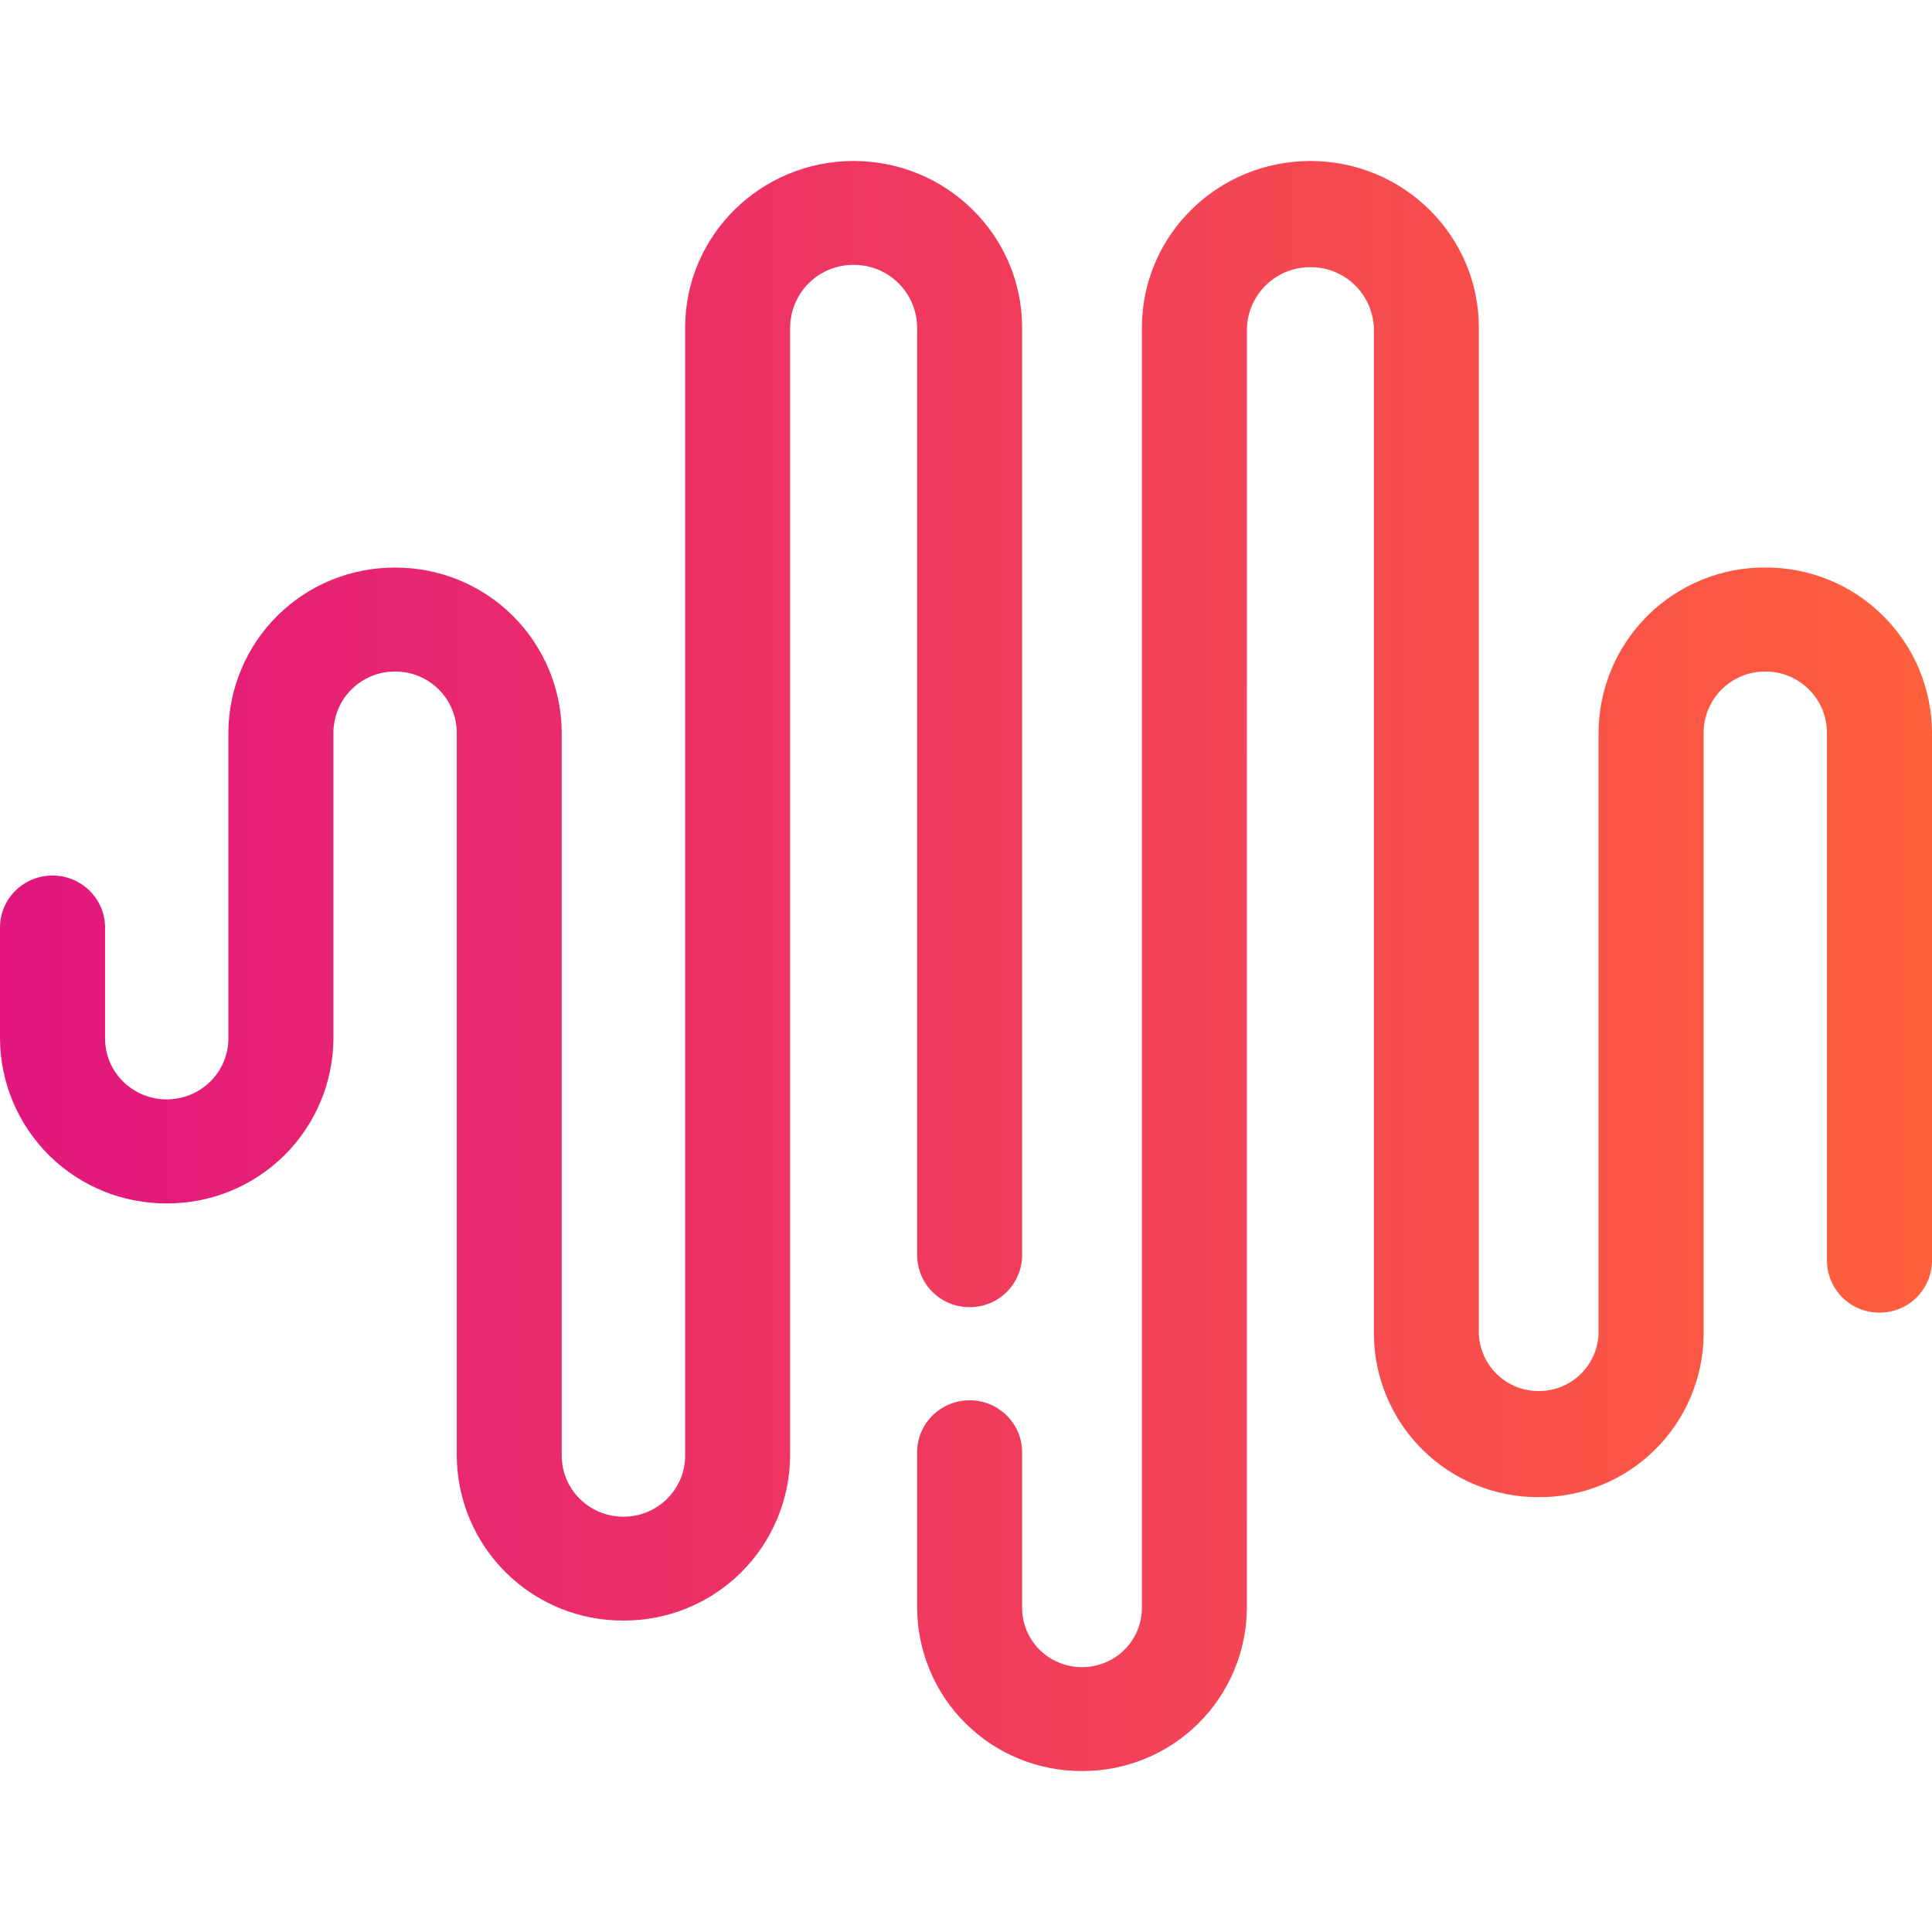 <svg width="48" height="48" viewBox="0 0 48 48" fill="none" xmlns="http://www.w3.org/2000/svg">
<path d="M32.556 4C34.868 4 36.742 5.854 36.742 8.14V33.142C36.758 33.525 36.922 33.887 37.2 34.151C37.477 34.416 37.847 34.562 38.23 34.56C38.613 34.562 38.982 34.415 39.259 34.151C39.536 33.886 39.7 33.525 39.716 33.142V18.198C39.719 17.657 39.828 17.122 40.038 16.623C40.248 16.124 40.554 15.672 40.938 15.291C41.323 14.911 41.779 14.61 42.28 14.405C42.781 14.201 43.317 14.097 43.858 14.1C44.399 14.097 44.936 14.201 45.437 14.405C45.938 14.61 46.394 14.911 46.778 15.292C47.163 15.673 47.469 16.125 47.679 16.624C47.888 17.123 47.997 17.659 48 18.2V31.322C47.998 31.666 47.859 31.995 47.615 32.237C47.37 32.479 47.04 32.614 46.696 32.612C46.526 32.613 46.356 32.581 46.199 32.516C46.041 32.452 45.897 32.357 45.776 32.237C45.655 32.118 45.558 31.975 45.492 31.818C45.426 31.661 45.391 31.492 45.39 31.322V18.2C45.389 18 45.349 17.802 45.271 17.617C45.193 17.433 45.08 17.265 44.938 17.125C44.796 16.984 44.627 16.873 44.442 16.797C44.257 16.721 44.058 16.683 43.858 16.684C43.658 16.683 43.459 16.721 43.274 16.797C43.089 16.873 42.92 16.984 42.778 17.125C42.636 17.265 42.523 17.433 42.445 17.617C42.367 17.802 42.327 18 42.326 18.2V33.144C42.323 33.679 42.215 34.208 42.008 34.701C41.8 35.195 41.498 35.642 41.117 36.018C40.737 36.395 40.286 36.692 39.791 36.894C39.295 37.096 38.765 37.199 38.23 37.196C37.695 37.199 37.165 37.096 36.669 36.894C36.174 36.692 35.723 36.395 35.343 36.018C34.962 35.642 34.66 35.195 34.453 34.701C34.245 34.208 34.137 33.679 34.134 33.144V8.144C34.117 7.738 33.944 7.354 33.65 7.073C33.356 6.792 32.965 6.636 32.558 6.638C32.151 6.636 31.76 6.791 31.465 7.071C31.171 7.352 30.997 7.736 30.98 8.142L30.978 39.95C30.972 41.03 30.537 42.064 29.768 42.823C29 43.583 27.962 44.006 26.882 44C26.347 44.003 25.817 43.9 25.321 43.698C24.826 43.496 24.375 43.199 23.995 42.822C23.614 42.446 23.312 41.999 23.105 41.505C22.897 41.012 22.789 40.483 22.786 39.948V36.08C22.786 35.368 23.37 34.79 24.09 34.79C24.81 34.79 25.394 35.368 25.394 36.08V39.948C25.394 40.474 25.678 40.96 26.138 41.224C26.598 41.486 27.166 41.486 27.626 41.224C27.852 41.096 28.04 40.91 28.17 40.686C28.301 40.462 28.37 40.208 28.37 39.948V8.14C28.37 5.854 30.244 4 32.556 4ZM21.208 4C23.52 4 25.394 5.854 25.394 8.14V31.186C25.393 31.356 25.359 31.525 25.293 31.682C25.227 31.839 25.131 31.982 25.009 32.101C24.888 32.221 24.745 32.316 24.587 32.38C24.429 32.444 24.26 32.477 24.09 32.476C23.92 32.477 23.751 32.444 23.593 32.38C23.435 32.316 23.292 32.221 23.171 32.101C23.049 31.982 22.953 31.839 22.887 31.682C22.821 31.525 22.787 31.356 22.786 31.186V8.14C22.783 7.724 22.616 7.326 22.32 7.033C22.024 6.741 21.624 6.578 21.208 6.58C20.792 6.578 20.392 6.741 20.096 7.033C19.8 7.326 19.633 7.724 19.63 8.14V36.166C19.624 37.258 19.184 38.303 18.408 39.071C17.631 39.839 16.582 40.267 15.49 40.262C14.398 40.268 13.348 39.84 12.571 39.072C11.794 38.303 11.354 37.258 11.348 36.166V18.2C11.347 18 11.306 17.802 11.229 17.617C11.151 17.433 11.038 17.265 10.896 17.125C10.754 16.984 10.585 16.873 10.4 16.797C10.214 16.721 10.016 16.683 9.816 16.684C9.616 16.683 9.417 16.721 9.232 16.797C9.047 16.873 8.878 16.984 8.736 17.125C8.594 17.265 8.481 17.433 8.403 17.617C8.326 17.802 8.285 18 8.284 18.2V25.8C8.281 26.341 8.172 26.876 7.962 27.375C7.752 27.874 7.446 28.326 7.062 28.707C6.677 29.087 6.221 29.388 5.72 29.593C5.219 29.797 4.683 29.901 4.142 29.898C3.601 29.901 3.065 29.797 2.564 29.593C2.063 29.388 1.607 29.087 1.222 28.707C0.838 28.326 0.532 27.874 0.322 27.375C0.112 26.876 0.003 26.341 0 25.8L0 23.044C0 22.33 0.584 21.752 1.304 21.752C2.024 21.752 2.61 22.332 2.61 23.044V25.8C2.61 26.636 3.296 27.314 4.142 27.314C4.988 27.314 5.674 26.636 5.674 25.8V18.198C5.68 17.106 6.12 16.061 6.896 15.293C7.673 14.525 8.722 14.097 9.814 14.102C10.906 14.096 11.956 14.524 12.733 15.292C13.51 16.061 13.95 17.106 13.956 18.198V36.166C13.956 37.004 14.642 37.682 15.49 37.682C16.336 37.682 17.022 37.004 17.022 36.166V8.14C17.022 5.854 18.896 4 21.208 4Z" fill="url(#paint0_linear_3107_1237)"/>
<defs>
<linearGradient id="paint0_linear_3107_1237" x1="0" y1="24.028" x2="48.088" y2="24.028" gradientUnits="userSpaceOnUse">
<stop stop-color="#E2167E"/>
<stop offset="1" stop-color="#FE603C"/>
</linearGradient>
</defs>
</svg>
